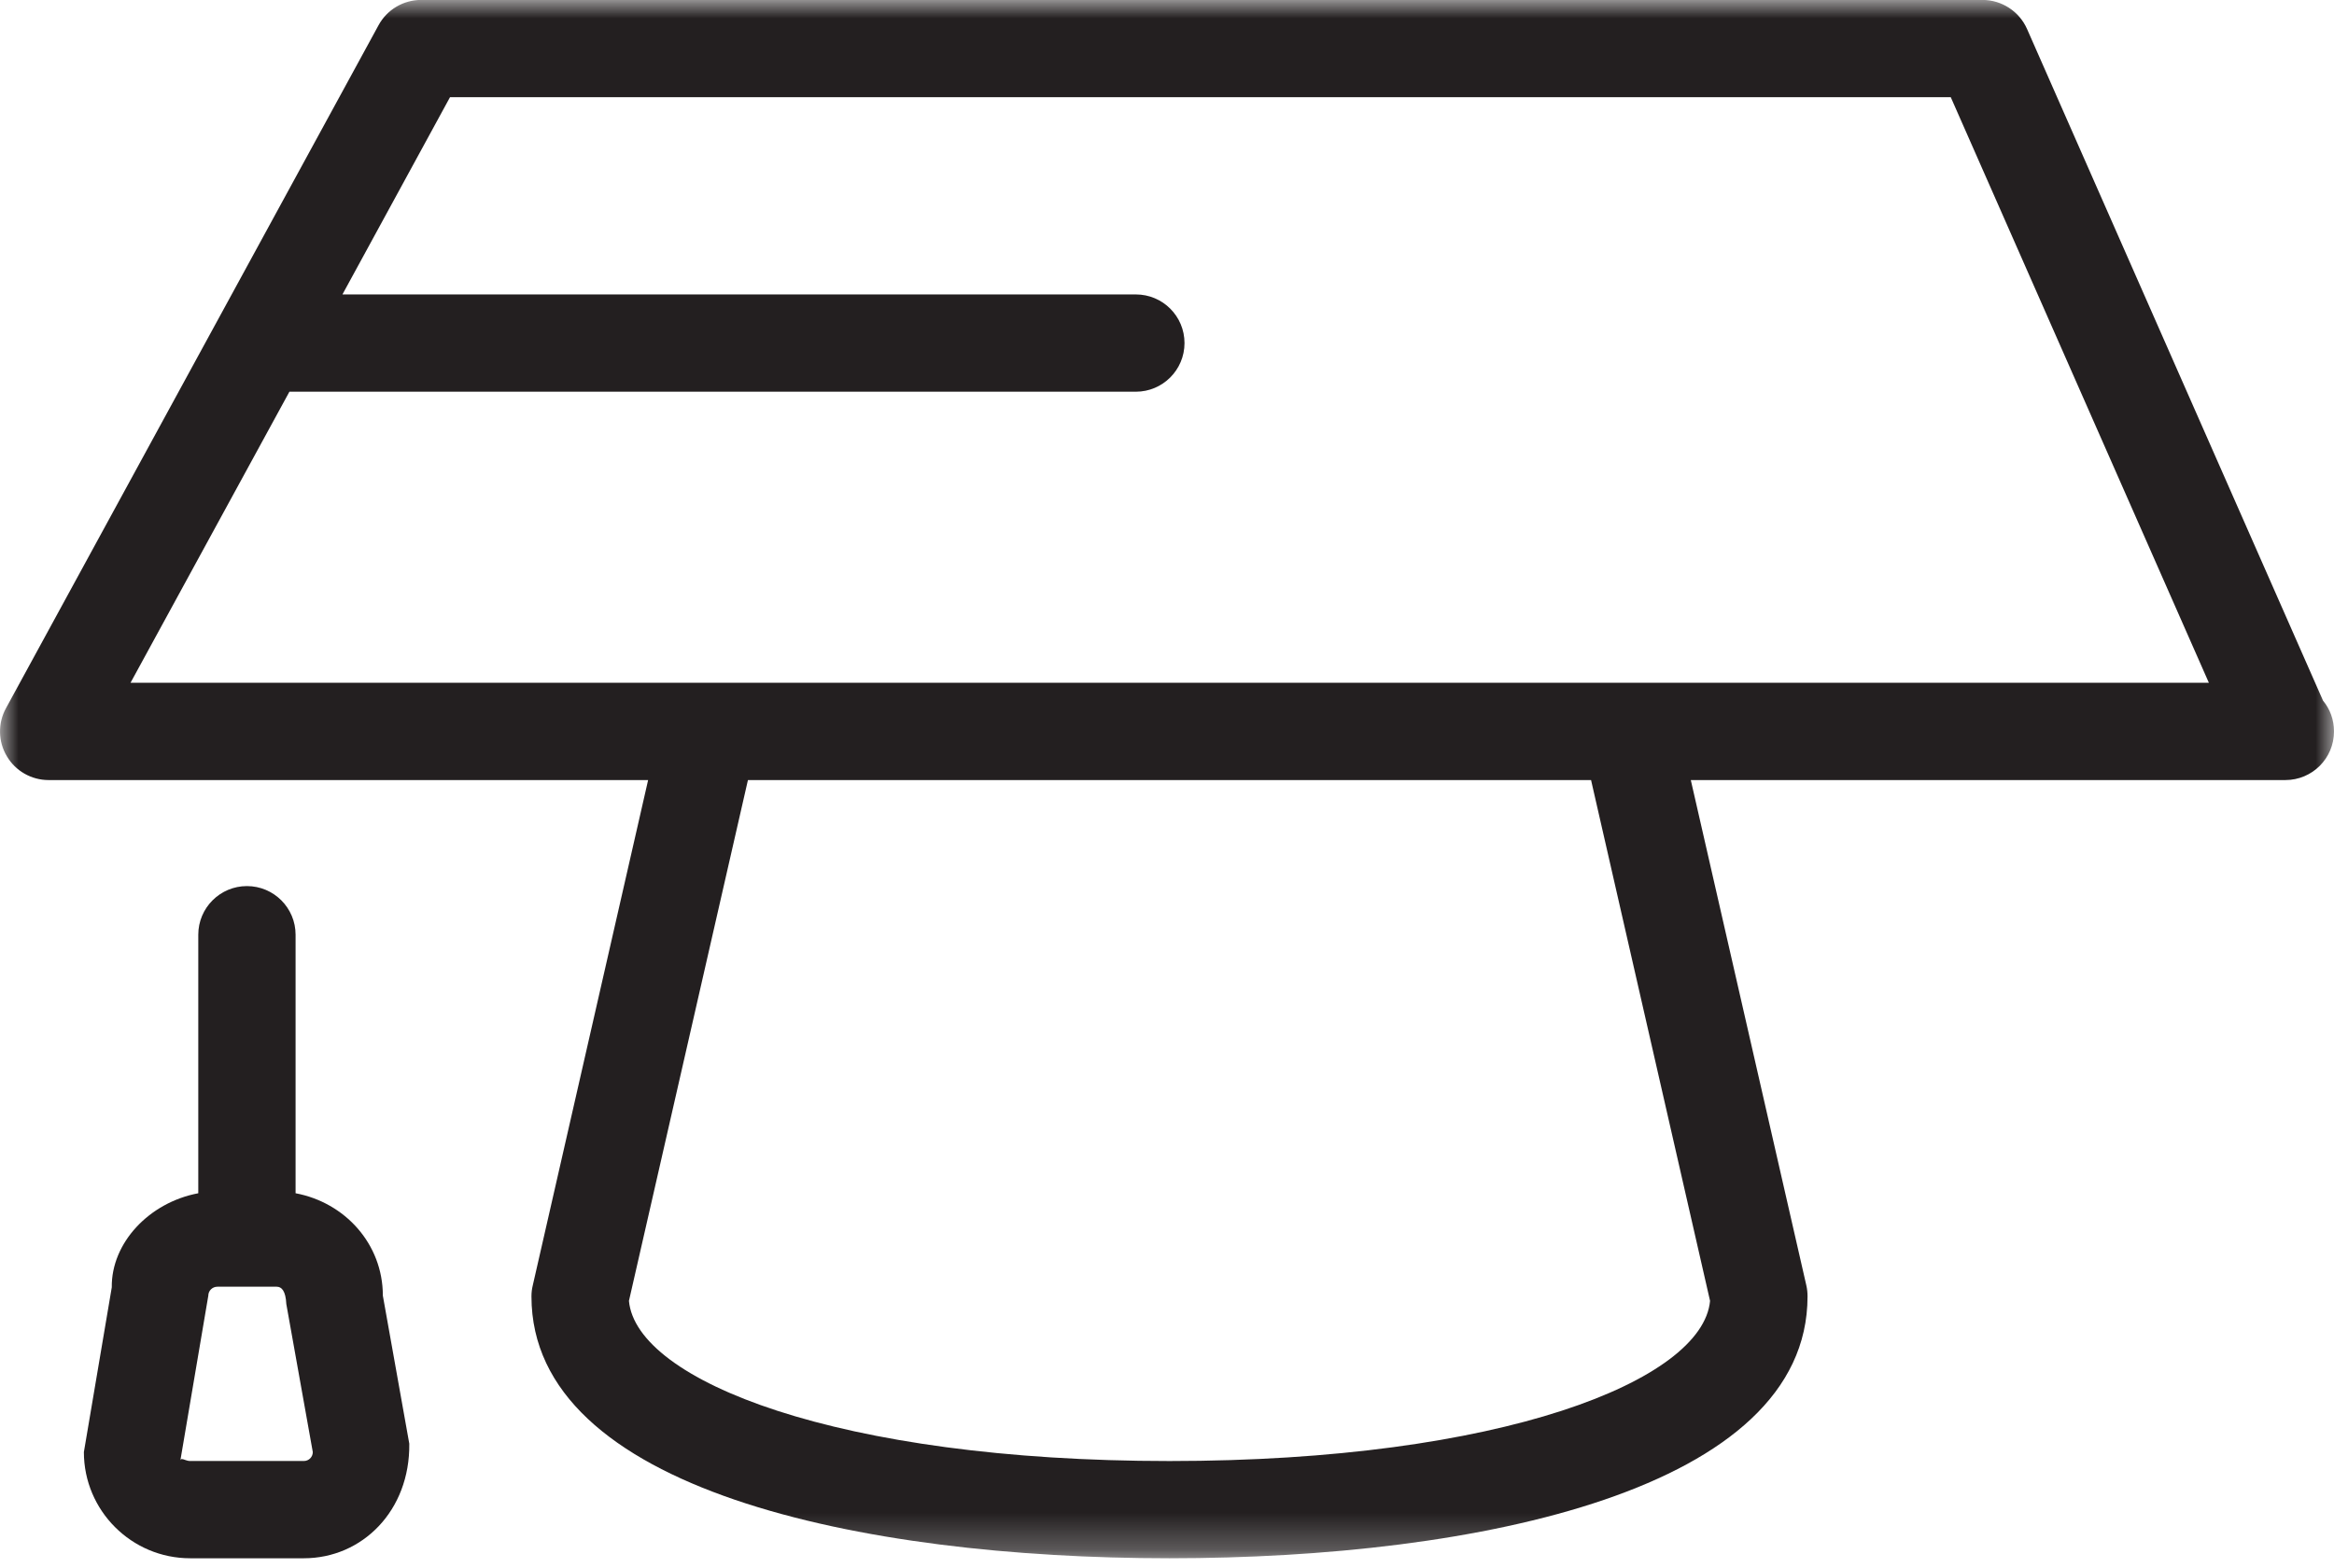 <?xml version="1.0" encoding="UTF-8"?> <svg xmlns="http://www.w3.org/2000/svg" xmlns:xlink="http://www.w3.org/1999/xlink" width="64px" height="43px" viewBox="0 0 64 43" version="1.1"><title>Group 6</title><defs><filter color-interpolation-filters="auto" id="filter-1"><feColorMatrix in="SourceGraphic" type="matrix" values="0 0 0 0 0 0 0 0 0 0.612 0 0 0 0 0.388 0 0 0 1 0"></feColorMatrix></filter><polygon id="path-2" points="-1.98075798e-15 0 64 0 64 42.741 -1.98075798e-15 42.741"></polygon></defs><g id="MASTER-WIREFRAMES" stroke="none" stroke-width="1" fill="none" fill-rule="evenodd"><g id="Classroom-Product-Page" transform="translate(-118, -1943)"><g id="Group-6" transform="translate(117, 1454)" filter="url(#filter-1)"><g transform="translate(1, 489)"><path d="M8.332,40.073 L5.213,40.073 C5.119,40.073 5.037,40.02 4.989,40.02 C4.967,40.02 4.954,40.028 4.946,40.057 L5.712,35.538 C5.712,35.402 5.824,35.293 5.96,35.293 L7.587,35.293 C7.721,35.293 7.833,35.402 7.851,35.768 L8.577,39.828 C8.577,39.964 8.468,40.073 8.332,40.073 M8.105,32.729 L8.105,25.638 C8.105,24.901 7.507,24.304 6.771,24.304 C6.035,24.304 5.437,24.901 5.437,25.638 L5.437,32.729 C4.09,32.982 3.049,34.092 3.065,35.309 L2.3,39.828 C2.3,41.434 3.607,42.741 5.213,42.741 L8.332,42.741 C9.935,42.741 11.245,41.434 11.223,39.599 L10.498,35.538 C10.498,34.116 9.455,32.982 8.105,32.729" id="Fill-1" fill="#231F20"></path><g id="Group-5"><mask id="mask-3" fill="white"><use xlink:href="#path-2"></use></mask><g id="Clip-4"></g><path d="M3.579,18.728 L7.936,10.744 L31.146,10.744 C31.882,10.744 32.48,10.146 32.48,9.41 C32.48,8.671 31.882,8.076 31.146,8.076 L9.39,8.076 L12.34,2.665 L53.491,2.665 L60.569,18.728 L3.579,18.728 Z M46.891,35.682 C46.688,37.865 41.177,40.074 32.069,40.074 C22.961,40.074 17.449,37.865 17.246,35.682 L20.509,21.396 L43.628,21.396 L46.891,35.682 Z M63.699,19.217 L55.583,0.795 C55.37,0.312 54.889,-0.002 54.361,-0.002 L11.548,-0.002 C11.062,-0.002 10.611,0.264 10.379,0.694 L0.164,19.425 C-0.062,19.836 -0.054,20.34 0.188,20.743 C0.426,21.148 0.863,21.396 1.333,21.396 L17.772,21.396 L14.608,35.261 C14.584,35.357 14.573,35.458 14.573,35.56 C14.573,40.855 23.612,42.741 32.069,42.741 C40.528,42.741 49.564,40.855 49.564,35.56 C49.564,35.458 49.554,35.357 49.532,35.261 L46.363,21.396 L62.615,21.396 C62.637,21.399 62.655,21.396 62.666,21.396 C63.405,21.396 64,20.799 64,20.062 C64,19.742 63.891,19.449 63.699,19.217 L63.699,19.217 Z" id="Fill-3" fill="#231F20" mask="url(#mask-3)"></path></g></g></g></g></g></svg> 